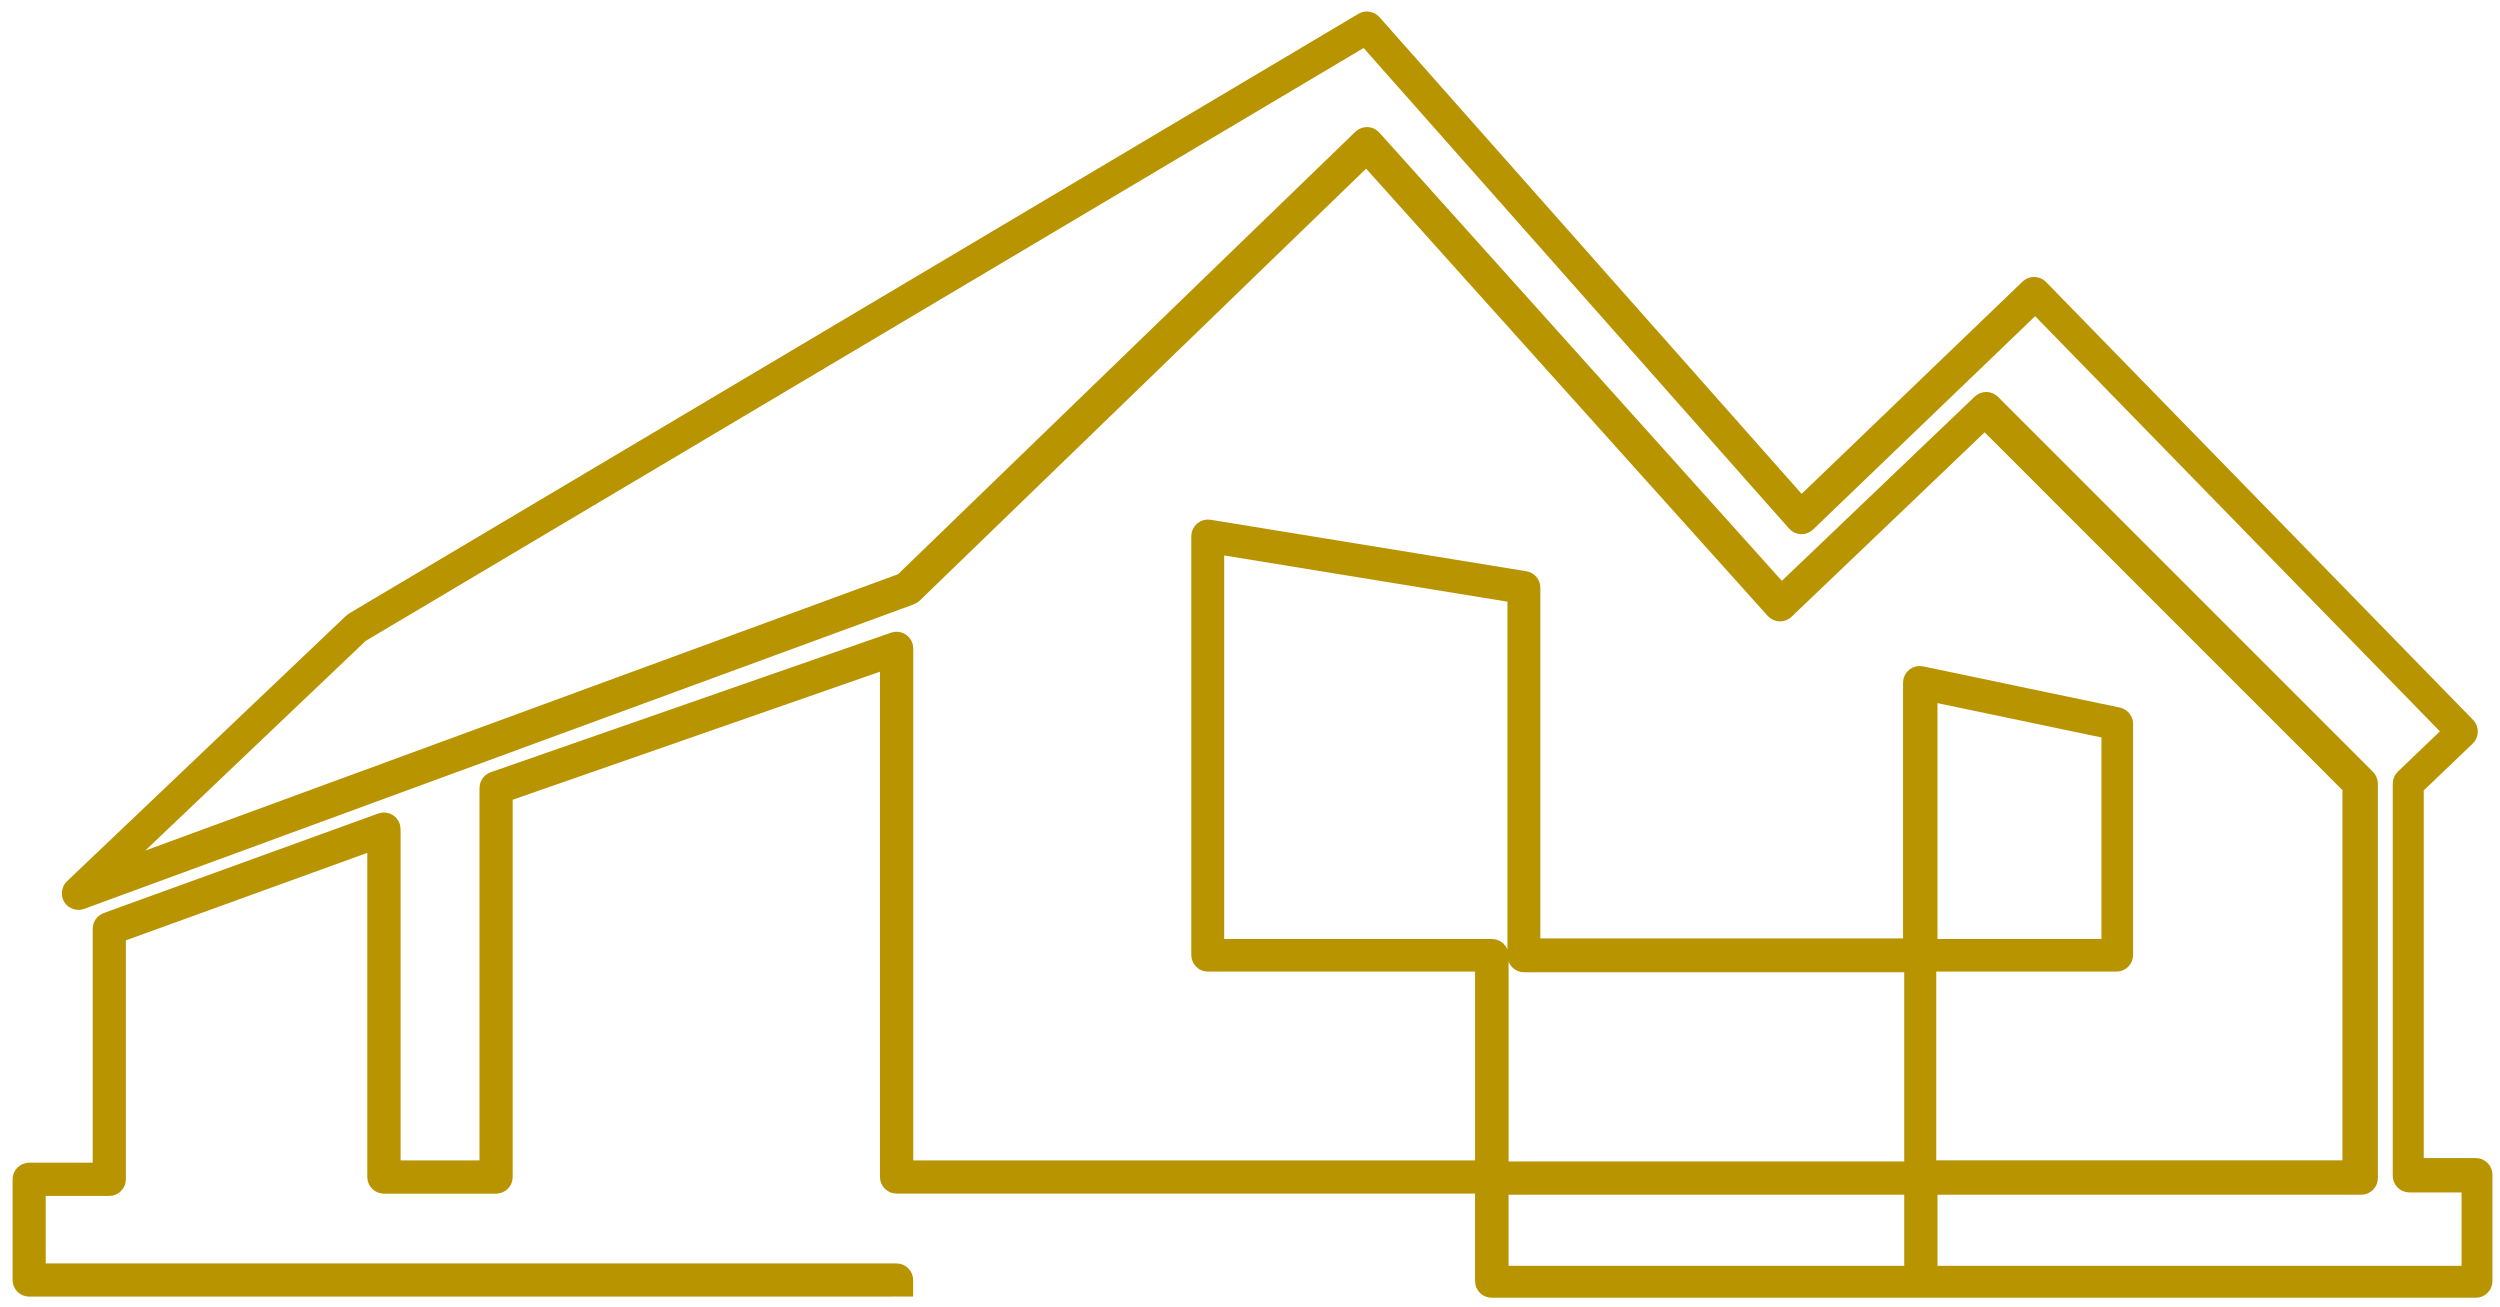 <svg width="109" height="57" viewBox="0 0 109 57" fill="none" xmlns="http://www.w3.org/2000/svg">
<path d="M83.5 56.5L83.472 56.081H65.037C64.912 56.081 64.812 55.981 64.812 55.856V51.541H39.091C38.967 51.541 38.866 51.44 38.866 51.316V28.583L21.853 34.514V51.319C21.853 51.443 21.753 51.544 21.628 51.544H16.738C16.614 51.544 16.514 51.443 16.514 51.319V36.472L4.988 40.649V51.418C4.988 51.542 4.887 51.643 4.763 51.643H1.494V55.585H39.088C39.213 55.585 39.313 55.685 39.313 55.81V56.53M38.868 56.53V56.033H1.274C1.149 56.033 1.049 55.933 1.049 55.808V51.418C1.049 51.293 1.149 51.193 1.274 51.193H4.542V40.49C4.542 40.396 4.601 40.312 4.691 40.279L16.665 35.938C16.734 35.912 16.811 35.923 16.87 35.965C16.93 36.007 16.966 36.076 16.966 36.149V51.092H21.406V34.354C21.406 34.258 21.466 34.174 21.556 34.142L39.019 28.055C39.088 28.031 39.163 28.042 39.223 28.084C39.283 28.126 39.318 28.195 39.318 28.267V51.092H64.813V41.863H52.665C52.54 41.863 52.44 41.762 52.44 41.638V23.377C52.44 23.311 52.468 23.248 52.519 23.206C52.57 23.164 52.636 23.145 52.701 23.155L66.471 25.4C66.579 25.418 66.66 25.511 66.66 25.622V41.413H83.473V29.762C83.473 29.695 83.503 29.63 83.555 29.588C83.608 29.546 83.677 29.528 83.743 29.543L92.324 31.339C92.428 31.361 92.503 31.453 92.503 31.558V41.636C92.503 41.761 92.402 41.861 92.278 41.861H83.921V51.091H102.631V34.244L86.537 18.151L77.766 26.531C77.722 26.573 77.666 26.597 77.602 26.593C77.542 26.59 77.484 26.564 77.443 26.518L59.587 6.634L39.748 25.831C39.726 25.853 39.699 25.87 39.669 25.88L3.497 39.158C3.396 39.196 3.285 39.157 3.228 39.067C3.173 38.977 3.188 38.858 3.264 38.786L15.438 27.205C15.45 27.193 15.463 27.182 15.479 27.175L59.484 1.032C59.577 0.976 59.695 0.996 59.767 1.075L78.522 22.253L88.531 12.637C88.62 12.552 88.76 12.555 88.847 12.642L107.47 31.739C107.512 31.783 107.534 31.84 107.533 31.9C107.533 31.96 107.507 32.017 107.464 32.059L105.176 34.249V50.992H107.945C108.07 50.992 108.17 51.092 108.17 51.217V55.856C108.17 55.981 108.07 56.081 107.945 56.081H83.921V56.582M83.974 55.69H107.824V51.49H105.049C104.924 51.49 104.824 51.389 104.824 51.265V34.165C104.824 34.103 104.849 34.045 104.893 34.003L107.09 31.9L88.743 13.082L78.703 22.727C78.659 22.77 78.6 22.794 78.538 22.791C78.477 22.788 78.419 22.761 78.379 22.715L59.554 1.453L15.636 27.545L4.241 38.386L39.426 25.469L59.443 6.103C59.487 6.061 59.547 6.039 59.608 6.04C59.67 6.042 59.727 6.069 59.767 6.115L77.662 26.042L86.445 17.653C86.533 17.569 86.672 17.57 86.76 17.656L103.109 34.006C103.151 34.048 103.175 34.105 103.175 34.165V51.365C103.175 51.49 103.075 51.59 102.95 51.59H83.975V55.69H83.974ZM65.274 55.69H83.524V51.59H65.274V55.69ZM65.274 51.14H83.524V41.89H66.45C66.325 41.89 66.225 41.789 66.225 41.665V25.807L52.875 23.63V41.441H65.05C65.175 41.441 65.275 41.542 65.275 41.666V51.142L65.274 51.14ZM83.974 41.44H92.123V31.747L83.974 30.041V41.44Z" stroke="#B99401"/>
</svg>
